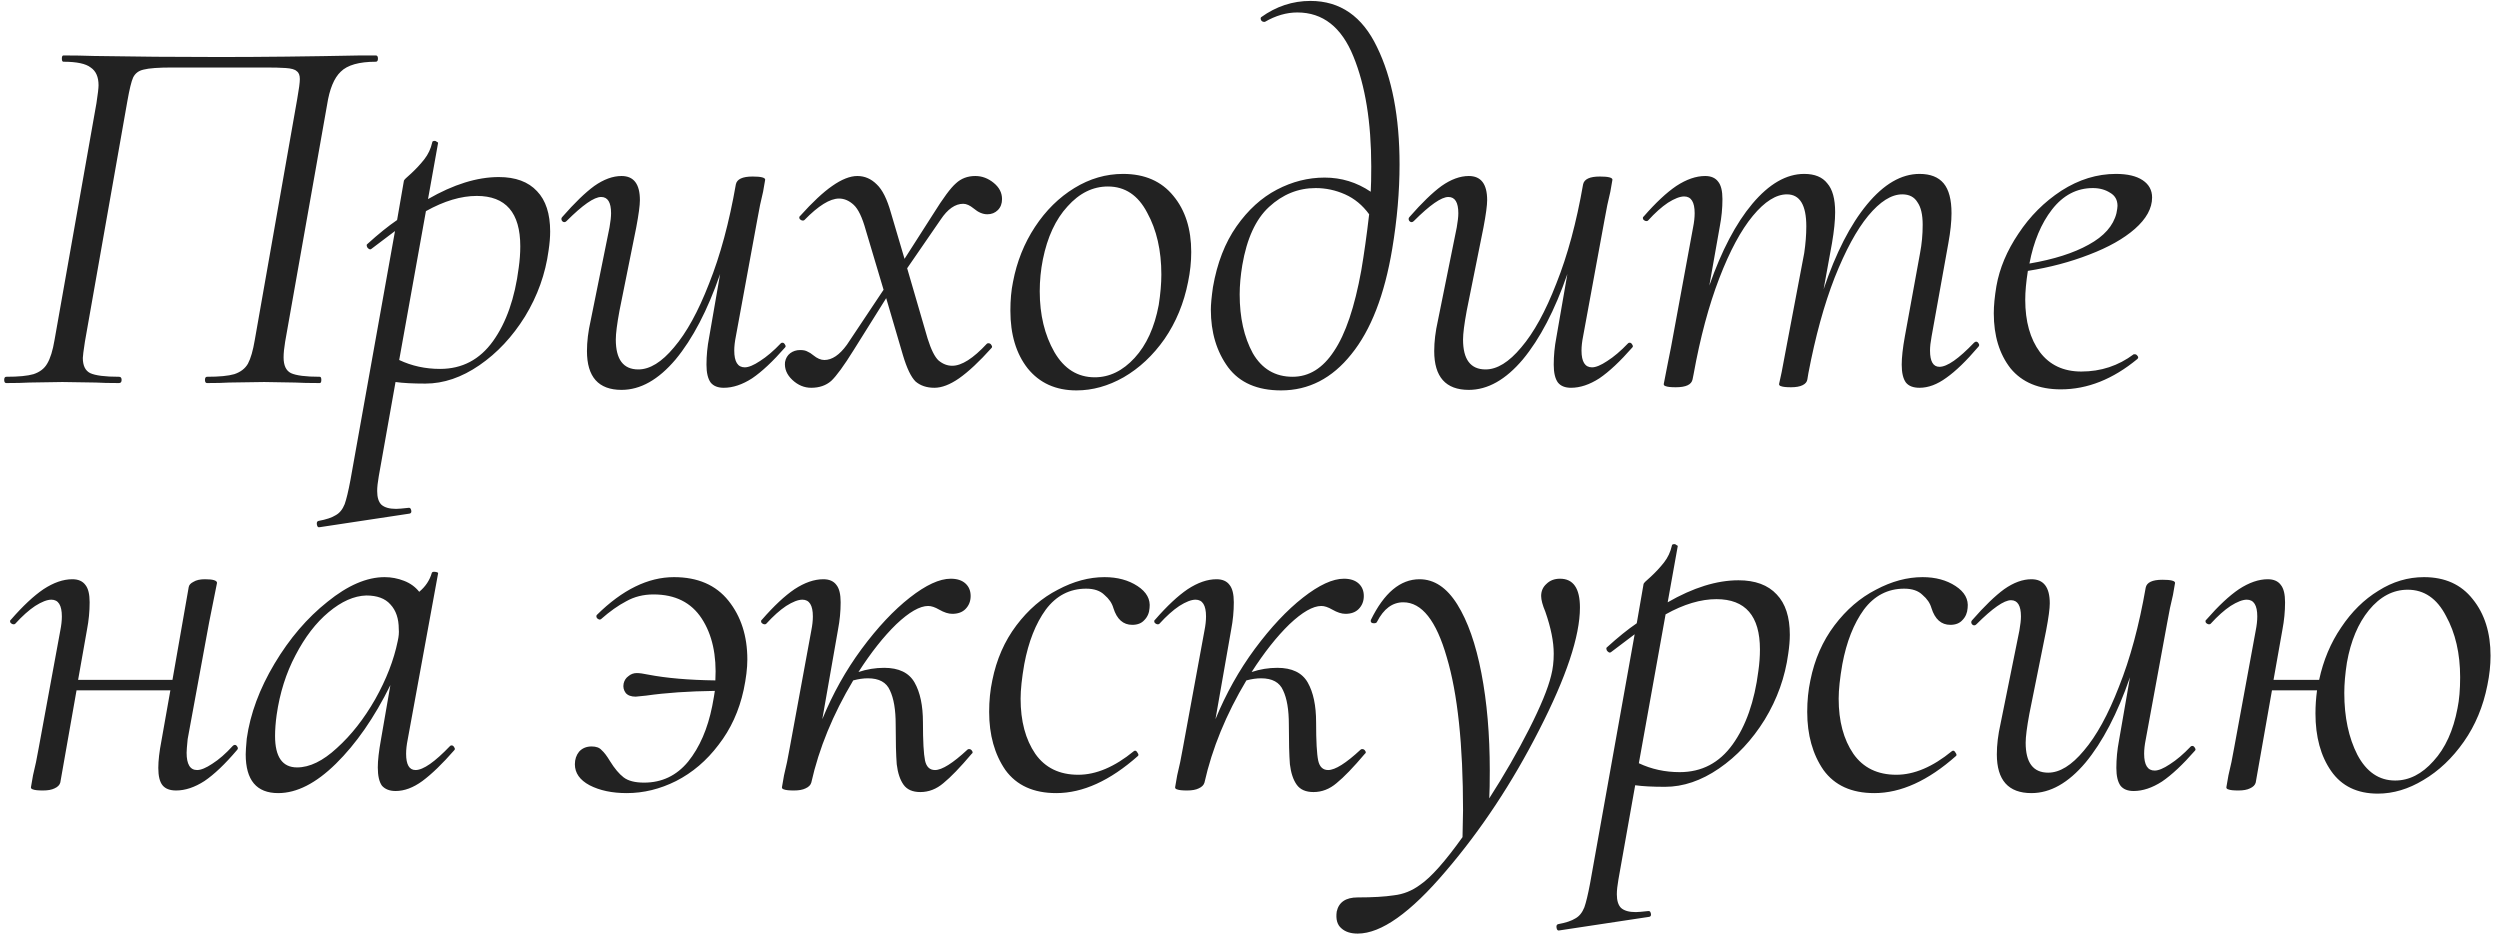 <?xml version="1.0" encoding="UTF-8"?> <svg xmlns="http://www.w3.org/2000/svg" width="124" height="47" viewBox="0 0 124 47" fill="none"> <path d="M15.86 18.688C15.912 18.688 15.938 18.74 15.938 18.844C15.938 18.948 15.912 19 15.86 19C15.34 19 14.933 18.991 14.638 18.974L13.104 18.948L11.362 18.974C11.102 18.991 10.738 19 10.27 19C10.201 19 10.166 18.948 10.166 18.844C10.166 18.74 10.201 18.688 10.27 18.688C10.877 18.688 11.327 18.645 11.622 18.558C11.934 18.454 12.159 18.281 12.298 18.038C12.437 17.778 12.549 17.388 12.636 16.868L14.742 4.908C14.829 4.423 14.872 4.093 14.872 3.92C14.872 3.729 14.82 3.599 14.716 3.53C14.629 3.443 14.447 3.391 14.17 3.374C13.91 3.357 13.581 3.348 13.182 3.348H8.554C7.861 3.348 7.384 3.383 7.124 3.452C6.881 3.504 6.708 3.634 6.604 3.842C6.517 4.033 6.422 4.423 6.318 5.012L4.212 16.946C4.143 17.397 4.108 17.665 4.108 17.752C4.108 18.133 4.229 18.385 4.472 18.506C4.732 18.627 5.209 18.688 5.902 18.688C5.989 18.688 6.032 18.74 6.032 18.844C6.032 18.948 5.989 19 5.902 19C5.417 19 5.035 18.991 4.758 18.974L3.094 18.948L1.456 18.974C1.161 18.991 0.78 19 0.312 19C0.243 19 0.208 18.948 0.208 18.844C0.208 18.74 0.243 18.688 0.312 18.688C0.919 18.688 1.369 18.645 1.664 18.558C1.976 18.454 2.201 18.281 2.34 18.038C2.496 17.778 2.617 17.388 2.704 16.868L4.784 5.116C4.853 4.665 4.888 4.371 4.888 4.232C4.888 3.816 4.758 3.521 4.498 3.348C4.255 3.157 3.805 3.062 3.146 3.062C3.094 3.062 3.068 3.01 3.068 2.906C3.068 2.802 3.094 2.75 3.146 2.75C3.666 2.75 4.169 2.759 4.654 2.776C6.665 2.811 8.745 2.828 10.894 2.828C12.957 2.828 15.288 2.802 17.888 2.75H18.642C18.711 2.75 18.746 2.802 18.746 2.906C18.746 3.01 18.711 3.062 18.642 3.062C17.81 3.062 17.229 3.227 16.9 3.556C16.571 3.868 16.345 4.414 16.224 5.194L14.144 16.946C14.092 17.258 14.066 17.518 14.066 17.726C14.066 18.125 14.187 18.385 14.43 18.506C14.69 18.627 15.167 18.688 15.86 18.688ZM24.74 8.782C25.572 8.782 26.204 9.016 26.638 9.484C27.071 9.935 27.288 10.602 27.288 11.486C27.288 11.763 27.262 12.075 27.21 12.422C27.054 13.583 26.664 14.675 26.04 15.698C25.416 16.703 24.662 17.509 23.778 18.116C22.894 18.723 22.001 19.026 21.1 19.026C20.476 19.026 19.982 19 19.618 18.948L18.786 23.628C18.734 23.923 18.708 24.165 18.708 24.356C18.708 24.668 18.777 24.893 18.916 25.032C19.072 25.171 19.314 25.24 19.644 25.24C19.748 25.24 19.956 25.223 20.268 25.188H20.294C20.346 25.188 20.38 25.231 20.398 25.318C20.415 25.405 20.389 25.457 20.32 25.474L15.848 26.15C15.778 26.167 15.735 26.124 15.718 26.02C15.7 25.916 15.726 25.855 15.796 25.838C16.177 25.769 16.463 25.673 16.654 25.552C16.844 25.448 16.992 25.266 17.096 25.006C17.182 24.763 17.278 24.365 17.382 23.81L19.592 11.46L18.422 12.344L18.37 12.37C18.318 12.37 18.266 12.335 18.214 12.266C18.179 12.179 18.179 12.127 18.214 12.11C18.768 11.607 19.262 11.209 19.696 10.914L20.034 8.964C20.034 8.929 20.155 8.808 20.398 8.6C20.64 8.375 20.857 8.141 21.048 7.898C21.238 7.655 21.368 7.378 21.438 7.066C21.438 7.014 21.481 6.988 21.568 6.988C21.602 6.988 21.637 7.005 21.672 7.04C21.724 7.057 21.741 7.083 21.724 7.118L21.23 9.874C22.495 9.146 23.665 8.782 24.74 8.782ZM25.728 13.28C25.78 12.916 25.806 12.561 25.806 12.214C25.806 10.55 25.086 9.718 23.648 9.718C22.868 9.718 22.027 9.969 21.126 10.472L19.8 17.856C20.424 18.151 21.1 18.298 21.828 18.298C22.92 18.298 23.795 17.839 24.454 16.92C25.112 16.001 25.537 14.788 25.728 13.28ZM38.733 17.024C38.751 17.007 38.777 16.998 38.812 16.998C38.864 16.998 38.907 17.033 38.941 17.102C38.976 17.154 38.976 17.197 38.941 17.232C38.335 17.925 37.789 18.437 37.303 18.766C36.818 19.078 36.35 19.234 35.9 19.234C35.605 19.234 35.388 19.147 35.249 18.974C35.111 18.783 35.041 18.489 35.041 18.09C35.041 17.639 35.085 17.189 35.172 16.738L35.718 13.592C35.093 15.395 34.357 16.807 33.508 17.83C32.658 18.835 31.765 19.338 30.829 19.338C29.686 19.338 29.113 18.697 29.113 17.414C29.113 16.946 29.174 16.443 29.296 15.906L30.232 11.278C30.284 10.983 30.309 10.749 30.309 10.576C30.309 10.039 30.145 9.77 29.816 9.77C29.469 9.77 28.897 10.169 28.099 10.966C28.065 11.001 28.03 11.018 27.995 11.018C27.944 11.018 27.9 10.992 27.866 10.94C27.831 10.871 27.84 10.81 27.892 10.758C28.498 10.065 29.027 9.553 29.477 9.224C29.945 8.895 30.396 8.73 30.829 8.73C31.436 8.73 31.739 9.129 31.739 9.926C31.739 10.186 31.679 10.637 31.558 11.278L30.726 15.412C30.604 16.071 30.544 16.547 30.544 16.842C30.544 17.83 30.916 18.324 31.662 18.324C32.233 18.324 32.823 17.96 33.429 17.232C34.053 16.504 34.634 15.447 35.172 14.06C35.726 12.673 36.168 11.035 36.498 9.146C36.55 8.886 36.827 8.756 37.33 8.756C37.745 8.756 37.953 8.808 37.953 8.912L37.849 9.51C37.745 9.926 37.65 10.385 37.563 10.888L36.498 16.686C36.446 16.946 36.419 17.18 36.419 17.388C36.419 17.943 36.593 18.22 36.94 18.22C37.13 18.22 37.382 18.116 37.694 17.908C38.023 17.7 38.37 17.405 38.733 17.024ZM48.375 8.73C48.705 8.73 49.008 8.843 49.285 9.068C49.563 9.293 49.701 9.562 49.701 9.874C49.701 10.099 49.632 10.281 49.493 10.42C49.355 10.559 49.181 10.628 48.973 10.628C48.748 10.628 48.523 10.533 48.297 10.342C48.107 10.186 47.933 10.108 47.777 10.108C47.379 10.108 47.006 10.368 46.659 10.888L44.995 13.306L46.009 16.79C46.183 17.345 46.365 17.709 46.555 17.882C46.763 18.055 46.989 18.142 47.231 18.142C47.699 18.142 48.271 17.778 48.947 17.05C48.965 17.033 48.991 17.024 49.025 17.024C49.095 17.024 49.147 17.059 49.181 17.128C49.216 17.18 49.216 17.223 49.181 17.258C48.575 17.934 48.037 18.437 47.569 18.766C47.119 19.078 46.711 19.234 46.347 19.234C45.966 19.234 45.654 19.13 45.411 18.922C45.186 18.697 44.978 18.263 44.787 17.622L43.955 14.788L42.343 17.362C41.858 18.142 41.485 18.653 41.225 18.896C40.965 19.121 40.636 19.234 40.237 19.234C39.891 19.234 39.579 19.104 39.301 18.844C39.024 18.584 38.903 18.289 38.937 17.96C38.972 17.769 39.059 17.622 39.197 17.518C39.336 17.414 39.501 17.362 39.691 17.362C39.847 17.362 39.969 17.388 40.055 17.44C40.142 17.475 40.237 17.535 40.341 17.622C40.532 17.778 40.714 17.856 40.887 17.856C41.269 17.856 41.641 17.605 42.005 17.102L43.825 14.372L42.941 11.408C42.768 10.784 42.569 10.368 42.343 10.16C42.118 9.952 41.875 9.848 41.615 9.848C41.165 9.848 40.593 10.203 39.899 10.914C39.882 10.931 39.856 10.94 39.821 10.94C39.769 10.94 39.717 10.914 39.665 10.862C39.631 10.793 39.639 10.741 39.691 10.706C40.298 10.03 40.827 9.536 41.277 9.224C41.745 8.895 42.161 8.73 42.525 8.73C42.889 8.73 43.21 8.869 43.487 9.146C43.765 9.406 43.999 9.874 44.189 10.55L44.865 12.838L46.295 10.602C46.781 9.822 47.153 9.319 47.413 9.094C47.673 8.851 47.994 8.73 48.375 8.73ZM53.391 19.364C52.368 19.364 51.562 19 50.973 18.272C50.401 17.544 50.115 16.591 50.115 15.412C50.115 14.875 50.158 14.398 50.245 13.982C50.435 12.977 50.8 12.067 51.337 11.252C51.874 10.437 52.524 9.796 53.287 9.328C54.05 8.86 54.855 8.626 55.705 8.626C56.779 8.626 57.611 8.99 58.201 9.718C58.79 10.429 59.085 11.356 59.085 12.5C59.085 12.985 59.033 13.479 58.929 13.982C58.721 15.039 58.331 15.984 57.759 16.816C57.187 17.631 56.511 18.263 55.731 18.714C54.968 19.147 54.188 19.364 53.391 19.364ZM54.301 18.714C55.029 18.714 55.688 18.393 56.277 17.752C56.866 17.111 57.265 16.235 57.473 15.126C57.559 14.571 57.603 14.069 57.603 13.618C57.603 12.422 57.369 11.399 56.901 10.55C56.45 9.683 55.8 9.25 54.951 9.25C54.206 9.25 53.538 9.579 52.949 10.238C52.359 10.879 51.952 11.755 51.727 12.864C51.623 13.384 51.571 13.913 51.571 14.45C51.571 15.611 51.813 16.617 52.299 17.466C52.784 18.298 53.452 18.714 54.301 18.714ZM64.998 0.046C66.472 0.046 67.572 0.809 68.3 2.334C69.046 3.859 69.418 5.801 69.418 8.158C69.418 9.493 69.297 10.888 69.054 12.344C68.673 14.632 67.997 16.374 67.026 17.57C66.073 18.766 64.912 19.364 63.542 19.364C62.364 19.364 61.488 18.983 60.916 18.22C60.344 17.44 60.058 16.487 60.058 15.36C60.058 15.1 60.093 14.727 60.162 14.242C60.37 13.046 60.76 12.041 61.332 11.226C61.904 10.411 62.572 9.805 63.334 9.406C64.097 9.007 64.885 8.808 65.7 8.808C66.532 8.808 67.295 9.042 67.988 9.51C68.005 9.233 68.014 8.817 68.014 8.262C68.014 6.061 67.719 4.241 67.13 2.802C66.541 1.346 65.614 0.618 64.348 0.618C63.811 0.618 63.273 0.774 62.736 1.086H62.71C62.641 1.086 62.589 1.06 62.554 1.008C62.52 0.939 62.52 0.887 62.554 0.852C63.3 0.315 64.114 0.046 64.998 0.046ZM64.114 18.688C64.929 18.688 65.614 18.263 66.168 17.414C66.74 16.565 67.191 15.23 67.52 13.41C67.659 12.595 67.789 11.668 67.91 10.628C67.581 10.177 67.182 9.848 66.714 9.64C66.246 9.432 65.761 9.328 65.258 9.328C64.391 9.328 63.62 9.64 62.944 10.264C62.285 10.871 61.843 11.833 61.618 13.15C61.532 13.67 61.488 14.155 61.488 14.606C61.488 15.75 61.705 16.721 62.138 17.518C62.589 18.298 63.248 18.688 64.114 18.688ZM80.757 17.024C80.774 17.007 80.8 16.998 80.835 16.998C80.887 16.998 80.93 17.033 80.965 17.102C81 17.154 81 17.197 80.965 17.232C80.358 17.925 79.812 18.437 79.327 18.766C78.842 19.078 78.374 19.234 77.923 19.234C77.628 19.234 77.412 19.147 77.273 18.974C77.134 18.783 77.065 18.489 77.065 18.09C77.065 17.639 77.108 17.189 77.195 16.738L77.741 13.592C77.117 15.395 76.38 16.807 75.531 17.83C74.682 18.835 73.789 19.338 72.853 19.338C71.709 19.338 71.137 18.697 71.137 17.414C71.137 16.946 71.198 16.443 71.319 15.906L72.255 11.278C72.307 10.983 72.333 10.749 72.333 10.576C72.333 10.039 72.168 9.77 71.839 9.77C71.492 9.77 70.92 10.169 70.123 10.966C70.088 11.001 70.054 11.018 70.019 11.018C69.967 11.018 69.924 10.992 69.889 10.94C69.854 10.871 69.863 10.81 69.915 10.758C70.522 10.065 71.05 9.553 71.501 9.224C71.969 8.895 72.42 8.73 72.853 8.73C73.46 8.73 73.763 9.129 73.763 9.926C73.763 10.186 73.702 10.637 73.581 11.278L72.749 15.412C72.628 16.071 72.567 16.547 72.567 16.842C72.567 17.83 72.94 18.324 73.685 18.324C74.257 18.324 74.846 17.96 75.453 17.232C76.077 16.504 76.658 15.447 77.195 14.06C77.75 12.673 78.192 11.035 78.521 9.146C78.573 8.886 78.85 8.756 79.353 8.756C79.769 8.756 79.977 8.808 79.977 8.912L79.873 9.51C79.769 9.926 79.674 10.385 79.587 10.888L78.521 16.686C78.469 16.946 78.443 17.18 78.443 17.388C78.443 17.943 78.616 18.22 78.963 18.22C79.154 18.22 79.405 18.116 79.717 17.908C80.046 17.7 80.393 17.405 80.757 17.024ZM97.913 16.998C97.948 16.963 97.982 16.946 98.017 16.946C98.069 16.946 98.112 16.981 98.147 17.05C98.182 17.102 98.173 17.154 98.121 17.206C97.532 17.899 97.003 18.411 96.535 18.74C96.084 19.069 95.642 19.234 95.209 19.234C94.897 19.234 94.672 19.147 94.533 18.974C94.394 18.783 94.325 18.489 94.325 18.09C94.325 17.726 94.377 17.258 94.481 16.686L95.235 12.552C95.322 12.101 95.365 11.633 95.365 11.148C95.365 10.645 95.278 10.273 95.105 10.03C94.949 9.77 94.698 9.64 94.351 9.64C93.814 9.64 93.25 9.995 92.661 10.706C92.089 11.399 91.534 12.422 90.997 13.774C90.477 15.109 90.044 16.686 89.697 18.506L89.645 18.818C89.628 18.939 89.55 19.035 89.411 19.104C89.272 19.173 89.082 19.208 88.839 19.208C88.596 19.208 88.432 19.191 88.345 19.156C88.276 19.139 88.241 19.104 88.241 19.052L88.371 18.454L88.631 17.076L89.489 12.552C89.558 12.084 89.593 11.642 89.593 11.226C89.593 10.169 89.272 9.64 88.631 9.64C88.094 9.64 87.53 9.995 86.941 10.706C86.352 11.417 85.797 12.448 85.277 13.8C84.757 15.152 84.332 16.738 84.003 18.558L83.951 18.818C83.899 19.078 83.622 19.208 83.119 19.208C82.876 19.208 82.712 19.191 82.625 19.156C82.556 19.139 82.521 19.104 82.521 19.052C82.521 19.035 82.59 18.679 82.729 17.986L82.885 17.206L83.977 11.278C84.029 11.018 84.055 10.784 84.055 10.576C84.055 10.021 83.882 9.744 83.535 9.744C83.327 9.744 83.058 9.848 82.729 10.056C82.417 10.264 82.088 10.559 81.741 10.94C81.724 10.957 81.698 10.966 81.663 10.966C81.611 10.966 81.559 10.94 81.507 10.888C81.472 10.819 81.481 10.767 81.533 10.732C82.122 10.056 82.66 9.553 83.145 9.224C83.648 8.895 84.124 8.73 84.575 8.73C84.87 8.73 85.086 8.825 85.225 9.016C85.364 9.189 85.433 9.475 85.433 9.874C85.433 10.325 85.39 10.775 85.303 11.226L84.783 14.164C85.39 12.431 86.1 11.079 86.915 10.108C87.747 9.12 88.605 8.626 89.489 8.626C90.009 8.626 90.39 8.782 90.633 9.094C90.893 9.389 91.023 9.865 91.023 10.524C91.023 10.94 90.971 11.451 90.867 12.058L90.451 14.346C91.058 12.543 91.777 11.139 92.609 10.134C93.441 9.129 94.308 8.626 95.209 8.626C95.746 8.626 96.145 8.782 96.405 9.094C96.665 9.406 96.795 9.9 96.795 10.576C96.795 10.992 96.743 11.486 96.639 12.058L95.807 16.686C95.755 16.963 95.729 17.197 95.729 17.388C95.729 17.925 95.885 18.194 96.197 18.194C96.578 18.194 97.15 17.795 97.913 16.998ZM106.744 9.796C106.744 10.333 106.458 10.853 105.886 11.356C105.331 11.841 104.577 12.266 103.624 12.63C102.688 12.994 101.674 13.263 100.582 13.436C100.495 13.991 100.452 14.467 100.452 14.866C100.452 15.941 100.694 16.807 101.18 17.466C101.665 18.107 102.35 18.428 103.234 18.428C104.204 18.428 105.071 18.142 105.834 17.57H105.886C105.938 17.57 105.981 17.596 106.016 17.648C106.068 17.7 106.068 17.752 106.016 17.804C104.802 18.809 103.537 19.312 102.22 19.312C101.128 19.312 100.296 18.965 99.724 18.272C99.169 17.561 98.892 16.651 98.892 15.542C98.892 15.161 98.935 14.71 99.022 14.19C99.178 13.306 99.542 12.439 100.114 11.59C100.686 10.723 101.396 10.013 102.246 9.458C103.112 8.903 104.014 8.626 104.95 8.626C105.522 8.626 105.964 8.73 106.276 8.938C106.588 9.146 106.744 9.432 106.744 9.796ZM103.806 9.328C103.008 9.328 102.332 9.683 101.778 10.394C101.24 11.087 100.868 11.98 100.66 13.072C101.873 12.864 102.852 12.552 103.598 12.136C104.36 11.72 104.82 11.2 104.976 10.576C105.01 10.403 105.028 10.281 105.028 10.212C105.028 9.917 104.906 9.701 104.664 9.562C104.421 9.406 104.135 9.328 103.806 9.328ZM11.544 36.998C11.579 36.963 11.613 36.946 11.648 36.946C11.7 36.946 11.743 36.981 11.778 37.05C11.813 37.102 11.804 37.154 11.752 37.206C11.163 37.899 10.625 38.411 10.14 38.74C9.655 39.052 9.187 39.208 8.736 39.208C8.424 39.208 8.199 39.121 8.06 38.948C7.921 38.775 7.852 38.489 7.852 38.09C7.852 37.726 7.904 37.275 8.008 36.738L8.45 34.242H3.796L2.99 38.818C2.955 38.939 2.86 39.035 2.704 39.104C2.565 39.173 2.375 39.208 2.132 39.208C1.889 39.208 1.725 39.191 1.638 39.156C1.569 39.139 1.534 39.104 1.534 39.052L1.638 38.454C1.742 38.038 1.837 37.579 1.924 37.076L2.99 31.278C3.042 31.018 3.068 30.784 3.068 30.576C3.068 30.021 2.895 29.744 2.548 29.744C2.34 29.744 2.071 29.848 1.742 30.056C1.43 30.264 1.101 30.559 0.754 30.94C0.737 30.957 0.711 30.966 0.676 30.966C0.624 30.966 0.572 30.94 0.52 30.888C0.485 30.819 0.494 30.767 0.546 30.732C1.135 30.056 1.673 29.553 2.158 29.224C2.661 28.895 3.137 28.73 3.588 28.73C3.883 28.73 4.099 28.825 4.238 29.016C4.377 29.189 4.446 29.475 4.446 29.874C4.446 30.325 4.403 30.775 4.316 31.226L3.874 33.722H8.554L9.36 29.12C9.377 29.016 9.455 28.929 9.594 28.86C9.733 28.773 9.923 28.73 10.166 28.73C10.565 28.73 10.764 28.791 10.764 28.912C10.747 29.016 10.695 29.276 10.608 29.692C10.521 30.108 10.443 30.498 10.374 30.862L9.308 36.66C9.273 37.007 9.256 37.232 9.256 37.336C9.256 37.908 9.429 38.194 9.776 38.194C9.967 38.194 10.218 38.09 10.53 37.882C10.859 37.674 11.197 37.379 11.544 36.998ZM22.327 36.998C22.344 36.981 22.37 36.972 22.405 36.972C22.457 36.972 22.5 37.007 22.535 37.076C22.57 37.128 22.57 37.171 22.535 37.206C21.946 37.882 21.417 38.393 20.949 38.74C20.498 39.069 20.056 39.234 19.623 39.234C19.328 39.234 19.103 39.147 18.947 38.974C18.808 38.783 18.739 38.48 18.739 38.064C18.739 37.717 18.791 37.258 18.895 36.686L19.363 33.982C18.566 35.594 17.664 36.894 16.659 37.882C15.671 38.853 14.718 39.338 13.799 39.338C12.724 39.338 12.187 38.697 12.187 37.414C12.187 37.275 12.204 37.015 12.239 36.634C12.412 35.403 12.872 34.164 13.617 32.916C14.362 31.668 15.238 30.645 16.243 29.848C17.248 29.033 18.193 28.626 19.077 28.626C19.406 28.626 19.727 28.687 20.039 28.808C20.351 28.929 20.602 29.111 20.793 29.354C21.105 29.094 21.313 28.782 21.417 28.418C21.434 28.366 21.495 28.349 21.599 28.366C21.703 28.383 21.746 28.409 21.729 28.444L20.221 36.686C20.169 36.946 20.143 37.18 20.143 37.388C20.143 37.925 20.299 38.194 20.611 38.194C20.992 38.194 21.564 37.795 22.327 36.998ZM14.735 38.064C15.359 38.064 16.018 37.743 16.711 37.102C17.422 36.461 18.054 35.655 18.609 34.684C19.164 33.696 19.536 32.734 19.727 31.798C19.779 31.573 19.796 31.373 19.779 31.2C19.779 30.68 19.64 30.273 19.363 29.978C19.103 29.683 18.704 29.536 18.167 29.536C17.56 29.553 16.936 29.831 16.295 30.368C15.671 30.888 15.125 31.599 14.657 32.5C14.189 33.384 13.877 34.372 13.721 35.464C13.669 35.845 13.643 36.192 13.643 36.504C13.643 37.544 14.007 38.064 14.735 38.064ZM33.428 28.626C34.607 28.626 35.508 29.016 36.132 29.796C36.756 30.576 37.068 31.547 37.068 32.708C37.068 33.141 37.007 33.644 36.886 34.216C36.661 35.256 36.245 36.166 35.638 36.946C35.049 37.726 34.347 38.324 33.532 38.74C32.735 39.139 31.92 39.338 31.088 39.338C30.36 39.338 29.745 39.208 29.242 38.948C28.757 38.688 28.514 38.341 28.514 37.908C28.514 37.665 28.583 37.457 28.722 37.284C28.878 37.111 29.086 37.024 29.346 37.024C29.571 37.024 29.736 37.085 29.84 37.206C29.961 37.31 30.1 37.492 30.256 37.752C30.481 38.116 30.707 38.385 30.932 38.558C31.157 38.731 31.495 38.818 31.946 38.818C32.83 38.818 33.558 38.471 34.13 37.778C34.702 37.067 35.101 36.149 35.326 35.022C35.395 34.658 35.439 34.407 35.456 34.268C34.156 34.285 33.021 34.363 32.05 34.502L31.53 34.554C31.305 34.554 31.14 34.493 31.036 34.372C30.932 34.233 30.897 34.077 30.932 33.904C30.967 33.748 31.045 33.627 31.166 33.54C31.287 33.436 31.426 33.384 31.582 33.384C31.721 33.384 31.911 33.41 32.154 33.462C33.055 33.635 34.165 33.731 35.482 33.748C35.551 32.5 35.326 31.477 34.806 30.68C34.286 29.883 33.489 29.484 32.414 29.484C31.911 29.484 31.461 29.597 31.062 29.822C30.663 30.03 30.247 30.325 29.814 30.706L29.762 30.732C29.71 30.732 29.658 30.706 29.606 30.654C29.571 30.585 29.571 30.533 29.606 30.498C30.871 29.25 32.145 28.626 33.428 28.626ZM47.988 37.18C48.005 37.163 48.031 37.154 48.066 37.154C48.135 37.154 48.187 37.189 48.222 37.258C48.257 37.31 48.248 37.353 48.196 37.388C47.624 38.064 47.156 38.549 46.792 38.844C46.445 39.139 46.064 39.286 45.648 39.286C45.267 39.286 44.989 39.165 44.816 38.922C44.643 38.679 44.53 38.341 44.478 37.908C44.443 37.457 44.426 36.799 44.426 35.932C44.426 35.204 44.331 34.641 44.14 34.242C43.967 33.843 43.603 33.644 43.048 33.644C42.823 33.644 42.58 33.679 42.32 33.748C41.315 35.429 40.621 37.119 40.24 38.818C40.205 38.939 40.11 39.035 39.954 39.104C39.815 39.173 39.625 39.208 39.382 39.208C39.139 39.208 38.975 39.191 38.888 39.156C38.819 39.139 38.784 39.104 38.784 39.052L38.888 38.454C38.992 38.038 39.087 37.579 39.174 37.076L40.24 31.278C40.292 31.018 40.318 30.784 40.318 30.576C40.318 30.021 40.145 29.744 39.798 29.744C39.59 29.744 39.321 29.848 38.992 30.056C38.68 30.264 38.351 30.559 38.004 30.94C37.987 30.957 37.961 30.966 37.926 30.966C37.874 30.966 37.822 30.94 37.77 30.888C37.735 30.819 37.744 30.767 37.796 30.732C38.385 30.056 38.923 29.553 39.408 29.224C39.911 28.895 40.387 28.73 40.838 28.73C41.133 28.73 41.349 28.825 41.488 29.016C41.627 29.189 41.696 29.475 41.696 29.874C41.696 30.325 41.653 30.775 41.566 31.226L40.786 35.672C41.306 34.407 41.956 33.245 42.736 32.188C43.533 31.113 44.331 30.264 45.128 29.64C45.925 29.016 46.601 28.704 47.156 28.704C47.468 28.704 47.711 28.782 47.884 28.938C48.057 29.094 48.144 29.302 48.144 29.562C48.144 29.822 48.057 30.039 47.884 30.212C47.728 30.368 47.511 30.446 47.234 30.446C47.043 30.446 46.827 30.377 46.584 30.238C46.376 30.117 46.194 30.056 46.038 30.056C45.622 30.056 45.093 30.359 44.452 30.966C43.828 31.573 43.204 32.361 42.58 33.332C42.996 33.193 43.421 33.124 43.854 33.124C44.582 33.124 45.085 33.367 45.362 33.852C45.639 34.337 45.778 34.996 45.778 35.828C45.778 36.764 45.813 37.397 45.882 37.726C45.951 38.038 46.116 38.194 46.376 38.194C46.723 38.194 47.26 37.856 47.988 37.18ZM52.39 39.338C51.264 39.338 50.423 38.957 49.868 38.194C49.331 37.414 49.062 36.452 49.062 35.308C49.062 34.753 49.114 34.233 49.218 33.748C49.426 32.708 49.825 31.798 50.414 31.018C51.004 30.238 51.688 29.649 52.468 29.25C53.248 28.834 54.02 28.626 54.782 28.626C55.423 28.626 55.969 28.773 56.42 29.068C56.871 29.363 57.07 29.727 57.018 30.16C57.001 30.403 56.914 30.602 56.758 30.758C56.62 30.914 56.42 30.992 56.16 30.992C55.709 30.992 55.398 30.715 55.224 30.16C55.155 29.917 55.008 29.701 54.782 29.51C54.574 29.302 54.271 29.198 53.872 29.198C53.057 29.198 52.39 29.545 51.87 30.238C51.367 30.931 51.012 31.833 50.804 32.942C50.683 33.635 50.622 34.207 50.622 34.658C50.622 35.767 50.865 36.677 51.35 37.388C51.836 38.081 52.546 38.428 53.482 38.428C54.366 38.428 55.285 38.038 56.238 37.258L56.29 37.232C56.342 37.232 56.386 37.267 56.42 37.336C56.472 37.405 56.481 37.457 56.446 37.492C55.059 38.723 53.708 39.338 52.39 39.338ZM67.489 37.18C67.506 37.163 67.532 37.154 67.567 37.154C67.636 37.154 67.688 37.189 67.723 37.258C67.758 37.31 67.749 37.353 67.697 37.388C67.125 38.064 66.657 38.549 66.293 38.844C65.946 39.139 65.565 39.286 65.149 39.286C64.768 39.286 64.49 39.165 64.317 38.922C64.144 38.679 64.031 38.341 63.979 37.908C63.944 37.457 63.927 36.799 63.927 35.932C63.927 35.204 63.832 34.641 63.641 34.242C63.468 33.843 63.104 33.644 62.549 33.644C62.324 33.644 62.081 33.679 61.821 33.748C60.816 35.429 60.122 37.119 59.741 38.818C59.706 38.939 59.611 39.035 59.455 39.104C59.316 39.173 59.126 39.208 58.883 39.208C58.64 39.208 58.476 39.191 58.389 39.156C58.32 39.139 58.285 39.104 58.285 39.052L58.389 38.454C58.493 38.038 58.588 37.579 58.675 37.076L59.741 31.278C59.793 31.018 59.819 30.784 59.819 30.576C59.819 30.021 59.646 29.744 59.299 29.744C59.091 29.744 58.822 29.848 58.493 30.056C58.181 30.264 57.852 30.559 57.505 30.94C57.488 30.957 57.462 30.966 57.427 30.966C57.375 30.966 57.323 30.94 57.271 30.888C57.236 30.819 57.245 30.767 57.297 30.732C57.886 30.056 58.424 29.553 58.909 29.224C59.412 28.895 59.888 28.73 60.339 28.73C60.634 28.73 60.85 28.825 60.989 29.016C61.128 29.189 61.197 29.475 61.197 29.874C61.197 30.325 61.154 30.775 61.067 31.226L60.287 35.672C60.807 34.407 61.457 33.245 62.237 32.188C63.034 31.113 63.832 30.264 64.629 29.64C65.426 29.016 66.102 28.704 66.657 28.704C66.969 28.704 67.212 28.782 67.385 28.938C67.558 29.094 67.645 29.302 67.645 29.562C67.645 29.822 67.558 30.039 67.385 30.212C67.229 30.368 67.012 30.446 66.735 30.446C66.544 30.446 66.328 30.377 66.085 30.238C65.877 30.117 65.695 30.056 65.539 30.056C65.123 30.056 64.594 30.359 63.953 30.966C63.329 31.573 62.705 32.361 62.081 33.332C62.497 33.193 62.922 33.124 63.355 33.124C64.083 33.124 64.586 33.367 64.863 33.852C65.14 34.337 65.279 34.996 65.279 35.828C65.279 36.764 65.314 37.397 65.383 37.726C65.452 38.038 65.617 38.194 65.877 38.194C66.224 38.194 66.761 37.856 67.489 37.18ZM77.377 28.704C78.036 28.704 78.365 29.181 78.365 30.134C78.365 31.555 77.689 33.583 76.337 36.218C75.003 38.835 73.46 41.167 71.709 43.212C69.959 45.275 68.503 46.306 67.341 46.306C66.995 46.306 66.726 46.219 66.535 46.046C66.327 45.873 66.249 45.595 66.301 45.214C66.405 44.746 66.752 44.512 67.341 44.512C68.087 44.512 68.685 44.477 69.135 44.408C69.603 44.356 70.037 44.183 70.435 43.888C70.973 43.524 71.675 42.735 72.541 41.522L72.567 40.196C72.567 36.937 72.299 34.407 71.761 32.604C71.241 30.784 70.522 29.874 69.603 29.874C69.066 29.874 68.633 30.195 68.303 30.836C68.286 30.888 68.234 30.914 68.147 30.914C68.026 30.914 67.974 30.862 67.991 30.758C68.65 29.406 69.456 28.73 70.409 28.73C71.137 28.73 71.761 29.146 72.281 29.978C72.801 30.81 73.2 31.945 73.477 33.384C73.755 34.823 73.893 36.435 73.893 38.22C73.893 38.827 73.885 39.286 73.867 39.598C74.613 38.437 75.271 37.293 75.843 36.166C76.415 35.039 76.779 34.155 76.935 33.514C77.022 33.185 77.065 32.821 77.065 32.422C77.065 31.833 76.927 31.139 76.649 30.342C76.511 30.013 76.441 29.753 76.441 29.562C76.441 29.319 76.528 29.12 76.701 28.964C76.875 28.791 77.1 28.704 77.377 28.704ZM86.227 28.782C87.059 28.782 87.691 29.016 88.125 29.484C88.558 29.935 88.775 30.602 88.775 31.486C88.775 31.763 88.749 32.075 88.697 32.422C88.541 33.583 88.151 34.675 87.527 35.698C86.903 36.703 86.149 37.509 85.265 38.116C84.381 38.723 83.488 39.026 82.587 39.026C81.963 39.026 81.469 39 81.105 38.948L80.273 43.628C80.221 43.923 80.195 44.165 80.195 44.356C80.195 44.668 80.264 44.893 80.403 45.032C80.559 45.171 80.801 45.24 81.131 45.24C81.235 45.24 81.443 45.223 81.755 45.188H81.781C81.833 45.188 81.867 45.231 81.885 45.318C81.902 45.405 81.876 45.457 81.807 45.474L77.335 46.15C77.265 46.167 77.222 46.124 77.205 46.02C77.187 45.916 77.213 45.855 77.283 45.838C77.664 45.769 77.95 45.673 78.141 45.552C78.331 45.448 78.479 45.266 78.583 45.006C78.669 44.763 78.765 44.365 78.869 43.81L81.079 31.46L79.909 32.344L79.857 32.37C79.805 32.37 79.753 32.335 79.701 32.266C79.666 32.179 79.666 32.127 79.701 32.11C80.255 31.607 80.749 31.209 81.183 30.914L81.521 28.964C81.521 28.929 81.642 28.808 81.885 28.6C82.127 28.375 82.344 28.141 82.535 27.898C82.725 27.655 82.855 27.378 82.925 27.066C82.925 27.014 82.968 26.988 83.055 26.988C83.089 26.988 83.124 27.005 83.159 27.04C83.211 27.057 83.228 27.083 83.211 27.118L82.717 29.874C83.982 29.146 85.152 28.782 86.227 28.782ZM87.215 33.28C87.267 32.916 87.293 32.561 87.293 32.214C87.293 30.55 86.573 29.718 85.135 29.718C84.355 29.718 83.514 29.969 82.613 30.472L81.287 37.856C81.911 38.151 82.587 38.298 83.315 38.298C84.407 38.298 85.282 37.839 85.941 36.92C86.599 36.001 87.024 34.788 87.215 33.28ZM92.966 39.338C91.84 39.338 90.999 38.957 90.445 38.194C89.907 37.414 89.638 36.452 89.638 35.308C89.638 34.753 89.691 34.233 89.794 33.748C90.002 32.708 90.401 31.798 90.99 31.018C91.58 30.238 92.264 29.649 93.044 29.25C93.825 28.834 94.596 28.626 95.359 28.626C96 28.626 96.546 28.773 96.996 29.068C97.447 29.363 97.647 29.727 97.594 30.16C97.577 30.403 97.49 30.602 97.335 30.758C97.196 30.914 96.996 30.992 96.737 30.992C96.286 30.992 95.974 30.715 95.8 30.16C95.731 29.917 95.584 29.701 95.359 29.51C95.15 29.302 94.847 29.198 94.448 29.198C93.634 29.198 92.966 29.545 92.447 30.238C91.944 30.931 91.588 31.833 91.38 32.942C91.259 33.635 91.198 34.207 91.198 34.658C91.198 35.767 91.441 36.677 91.927 37.388C92.412 38.081 93.123 38.428 94.058 38.428C94.942 38.428 95.861 38.038 96.814 37.258L96.867 37.232C96.918 37.232 96.962 37.267 96.996 37.336C97.049 37.405 97.057 37.457 97.022 37.492C95.636 38.723 94.284 39.338 92.966 39.338ZM108.663 37.024C108.681 37.007 108.707 36.998 108.741 36.998C108.793 36.998 108.837 37.033 108.871 37.102C108.906 37.154 108.906 37.197 108.871 37.232C108.265 37.925 107.719 38.437 107.233 38.766C106.748 39.078 106.28 39.234 105.829 39.234C105.535 39.234 105.318 39.147 105.179 38.974C105.041 38.783 104.971 38.489 104.971 38.09C104.971 37.639 105.015 37.189 105.101 36.738L105.647 33.592C105.023 35.395 104.287 36.807 103.437 37.83C102.588 38.835 101.695 39.338 100.759 39.338C99.615 39.338 99.043 38.697 99.043 37.414C99.043 36.946 99.104 36.443 99.225 35.906L100.161 31.278C100.213 30.983 100.239 30.749 100.239 30.576C100.239 30.039 100.075 29.77 99.745 29.77C99.399 29.77 98.827 30.169 98.029 30.966C97.995 31.001 97.96 31.018 97.925 31.018C97.873 31.018 97.83 30.992 97.795 30.94C97.761 30.871 97.769 30.81 97.821 30.758C98.428 30.065 98.957 29.553 99.407 29.224C99.875 28.895 100.326 28.73 100.759 28.73C101.366 28.73 101.669 29.129 101.669 29.926C101.669 30.186 101.609 30.637 101.487 31.278L100.655 35.412C100.534 36.071 100.473 36.547 100.473 36.842C100.473 37.83 100.846 38.324 101.591 38.324C102.163 38.324 102.753 37.96 103.359 37.232C103.983 36.504 104.564 35.447 105.101 34.06C105.656 32.673 106.098 31.035 106.427 29.146C106.479 28.886 106.757 28.756 107.259 28.756C107.675 28.756 107.883 28.808 107.883 28.912L107.779 29.51C107.675 29.926 107.58 30.385 107.493 30.888L106.427 36.686C106.375 36.946 106.349 37.18 106.349 37.388C106.349 37.943 106.523 38.22 106.869 38.22C107.06 38.22 107.311 38.116 107.623 37.908C107.953 37.7 108.299 37.405 108.663 37.024ZM120.229 28.626C121.269 28.626 122.075 28.99 122.647 29.718C123.237 30.446 123.531 31.382 123.531 32.526C123.531 32.994 123.479 33.479 123.375 33.982C123.167 35.039 122.777 35.975 122.205 36.79C121.633 37.605 120.966 38.237 120.203 38.688C119.458 39.139 118.704 39.364 117.941 39.364C116.919 39.364 116.147 38.991 115.627 38.246C115.107 37.501 114.847 36.547 114.847 35.386C114.847 35.005 114.873 34.623 114.925 34.242H112.689L111.883 38.818C111.849 38.939 111.753 39.035 111.597 39.104C111.459 39.173 111.268 39.208 111.025 39.208C110.783 39.208 110.618 39.191 110.531 39.156C110.462 39.139 110.427 39.104 110.427 39.052L110.531 38.454C110.635 38.038 110.731 37.579 110.817 37.076L111.883 31.278C111.935 31.018 111.961 30.784 111.961 30.576C111.961 30.021 111.788 29.744 111.441 29.744C111.233 29.744 110.965 29.848 110.635 30.056C110.323 30.264 109.994 30.559 109.647 30.94C109.63 30.957 109.604 30.966 109.569 30.966C109.517 30.966 109.465 30.94 109.413 30.888C109.379 30.819 109.387 30.767 109.439 30.732C110.029 30.056 110.566 29.553 111.051 29.224C111.554 28.895 112.031 28.73 112.481 28.73C112.776 28.73 112.993 28.825 113.131 29.016C113.27 29.189 113.339 29.475 113.339 29.874C113.339 30.325 113.296 30.775 113.209 31.226L112.767 33.722H115.029C115.237 32.751 115.601 31.885 116.121 31.122C116.641 30.342 117.257 29.735 117.967 29.302C118.678 28.851 119.432 28.626 120.229 28.626ZM121.893 35.126C121.98 34.71 122.023 34.199 122.023 33.592C122.023 32.413 121.789 31.399 121.321 30.55C120.871 29.683 120.238 29.25 119.423 29.25C118.695 29.25 118.054 29.588 117.499 30.264C116.962 30.923 116.598 31.789 116.407 32.864C116.321 33.419 116.277 33.921 116.277 34.372C116.277 35.568 116.494 36.591 116.927 37.44C117.378 38.289 118.002 38.714 118.799 38.714C119.493 38.714 120.125 38.393 120.697 37.752C121.287 37.111 121.685 36.235 121.893 35.126Z" fill="#222222"></path> </svg> 